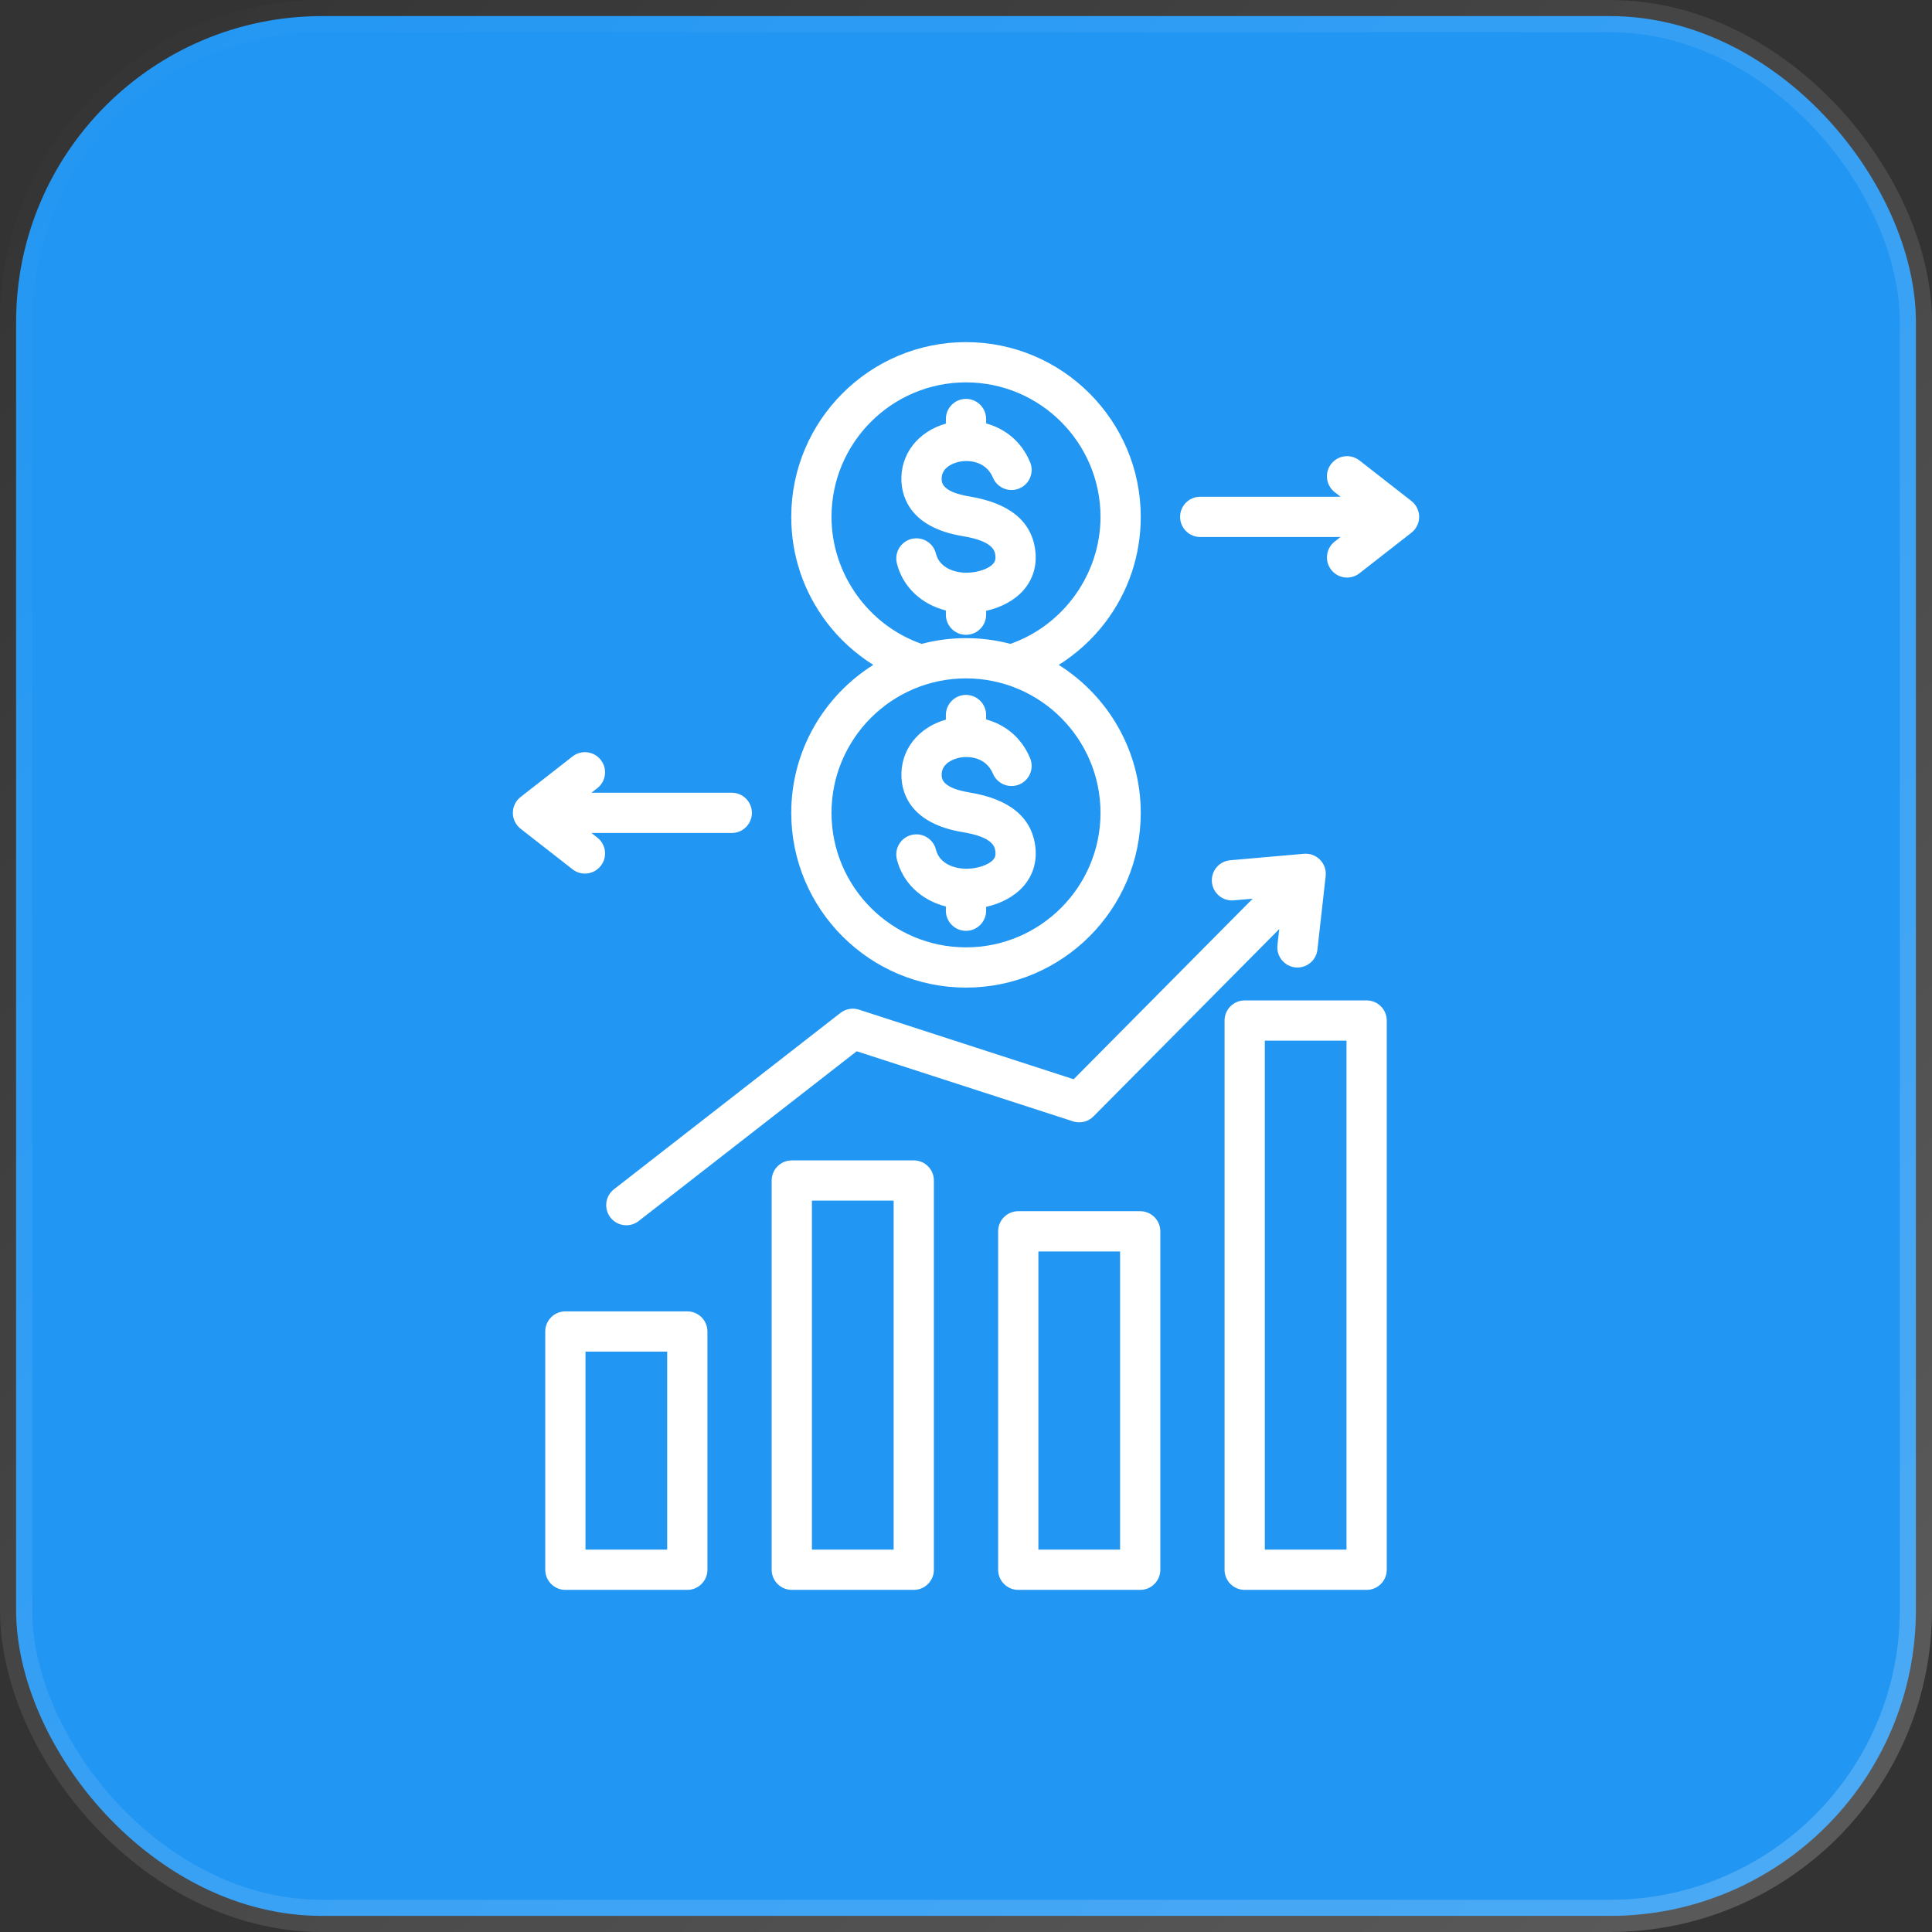 <svg width="60" height="60" viewBox="0 0 60 60" fill="none" xmlns="http://www.w3.org/2000/svg">
<rect x="0" y="0" width="60" height="60" fill="#333333" stroke="none"/>
<rect x="0.5" y="0.5" width="59" height="59" rx="9.5" fill="#2196F3" stroke="url(#paint0_linear_3754_1772)"/>
<path d="M28.378 36.037H24.59C24.245 36.037 23.965 36.316 23.965 36.662V48.75C23.965 49.095 24.245 49.375 24.59 49.375H28.378C28.723 49.375 29.003 49.095 29.003 48.75V36.662C29.003 36.316 28.723 36.037 28.378 36.037ZM27.753 48.125H25.215V37.287H27.753V48.125ZM35.41 37.615H31.623C31.277 37.615 30.998 37.895 30.998 38.24V48.75C30.998 49.095 31.277 49.375 31.623 49.375H35.41C35.755 49.375 36.035 49.095 36.035 48.75V38.24C36.035 37.895 35.755 37.615 35.41 37.615ZM34.785 48.125H32.248V38.865H34.785V48.125ZM42.442 31.069H38.655C38.31 31.069 38.03 31.348 38.03 31.694V48.75C38.03 49.095 38.31 49.375 38.655 49.375H42.442C42.787 49.375 43.067 49.095 43.067 48.75V31.694C43.067 31.348 42.787 31.069 42.442 31.069ZM41.817 48.125H39.28V32.319H41.817V48.125ZM21.345 40.726H17.558C17.213 40.726 16.933 41.005 16.933 41.351V48.75C16.933 49.095 17.213 49.375 17.558 49.375H21.345C21.69 49.375 21.97 49.095 21.97 48.75V41.351C21.97 41.005 21.69 40.726 21.345 40.726ZM20.72 48.125H18.183V41.976H20.72V48.125ZM33.343 33.517L38.903 27.91L38.314 27.961C37.97 27.992 37.667 27.737 37.637 27.393C37.607 27.049 37.861 26.746 38.205 26.716L40.494 26.515C40.681 26.499 40.865 26.567 40.996 26.701C41.127 26.835 41.191 27.021 41.17 27.207L40.914 29.491C40.879 29.81 40.608 30.047 40.294 30.047C40.271 30.047 40.247 30.045 40.224 30.043C39.881 30.004 39.634 29.695 39.672 29.352L39.728 28.853L33.96 34.67C33.794 34.838 33.548 34.897 33.324 34.825L26.606 32.648L19.835 37.92C19.721 38.009 19.586 38.052 19.452 38.052C19.266 38.052 19.082 37.969 18.958 37.811C18.746 37.538 18.795 37.146 19.067 36.934L26.1 31.458C26.263 31.331 26.479 31.292 26.677 31.356L33.343 33.517ZM44.073 16.052C44.073 16.244 43.984 16.426 43.833 16.544L42.219 17.804C42.105 17.893 41.969 17.937 41.835 17.937C41.649 17.937 41.465 17.854 41.342 17.696C41.129 17.424 41.178 17.032 41.45 16.819L41.632 16.677H37.274C36.929 16.677 36.649 16.397 36.649 16.052C36.649 15.707 36.929 15.427 37.274 15.427H41.632L41.45 15.284C41.178 15.072 41.129 14.679 41.342 14.407C41.554 14.135 41.947 14.087 42.219 14.299L43.833 15.559C43.984 15.678 44.073 15.859 44.073 16.052ZM30 19.715C29.655 19.715 29.375 19.435 29.375 19.09V18.959C28.615 18.767 28.036 18.229 27.853 17.494C27.77 17.16 27.974 16.82 28.308 16.737C28.644 16.653 28.983 16.857 29.066 17.192C29.179 17.645 29.664 17.795 30.048 17.786C30.381 17.778 30.709 17.663 30.845 17.505C30.889 17.454 30.928 17.387 30.912 17.251C30.895 17.118 30.858 16.808 29.903 16.651C28.302 16.388 28.021 15.474 27.995 14.952C27.955 14.111 28.504 13.403 29.375 13.156V13.013C29.375 12.668 29.655 12.388 30 12.388C30.345 12.388 30.625 12.668 30.625 13.013V13.15C31.186 13.304 31.708 13.681 31.99 14.351C32.124 14.669 31.974 15.036 31.656 15.169C31.338 15.303 30.971 15.153 30.837 14.835C30.616 14.307 30.065 14.278 29.774 14.344C29.645 14.373 29.225 14.499 29.244 14.892C29.249 14.988 29.263 15.279 30.106 15.418C31.353 15.623 32.042 16.189 32.152 17.1C32.208 17.562 32.083 17.984 31.791 18.323C31.519 18.637 31.103 18.864 30.625 18.97V19.09C30.625 19.435 30.345 19.715 30 19.715ZM24.573 25.244C24.573 28.237 27.008 30.671 30 30.671C32.992 30.671 35.427 28.237 35.427 25.244C35.427 23.31 34.408 21.61 32.88 20.649C33.44 20.297 33.937 19.845 34.336 19.315C35.05 18.368 35.427 17.24 35.427 16.052C35.427 13.059 32.992 10.625 30 10.625C27.008 10.625 24.573 13.059 24.573 16.052C24.573 17.24 24.95 18.368 25.664 19.315C26.063 19.845 26.56 20.297 27.12 20.649C25.592 21.61 24.573 23.31 24.573 25.244ZM25.823 16.052C25.823 13.749 27.697 11.875 30 11.875C32.303 11.875 34.177 13.749 34.177 16.052C34.177 17.819 33.035 19.416 31.378 19.996C30.938 19.88 30.476 19.818 30 19.818C29.524 19.818 29.062 19.88 28.622 19.996C26.965 19.416 25.823 17.819 25.823 16.052ZM30 21.068C32.303 21.068 34.177 22.941 34.177 25.244C34.177 27.547 32.303 29.421 30 29.421C27.697 29.421 25.823 27.547 25.823 25.244C25.823 22.942 27.697 21.068 30 21.068ZM30.845 26.698C30.89 26.647 30.928 26.581 30.912 26.444C30.895 26.311 30.858 26.001 29.903 25.844C28.302 25.581 28.021 24.667 27.996 24.145C27.955 23.304 28.505 22.596 29.375 22.349V22.206C29.375 21.861 29.655 21.581 30 21.581C30.345 21.581 30.625 21.861 30.625 22.206V22.343C31.186 22.496 31.709 22.873 31.99 23.544C32.124 23.862 31.974 24.228 31.656 24.362C31.338 24.495 30.971 24.346 30.837 24.028C30.616 23.5 30.064 23.47 29.774 23.536C29.645 23.566 29.225 23.692 29.244 24.085C29.249 24.181 29.263 24.472 30.106 24.61C31.353 24.815 32.042 25.381 32.153 26.293C32.209 26.755 32.083 27.177 31.791 27.515C31.519 27.83 31.103 28.057 30.625 28.163V28.283C30.625 28.628 30.345 28.908 30 28.908C29.655 28.908 29.375 28.628 29.375 28.283V28.152C28.615 27.96 28.037 27.422 27.853 26.687C27.77 26.352 27.974 26.013 28.308 25.93C28.644 25.846 28.983 26.05 29.066 26.385C29.179 26.838 29.664 26.988 30.048 26.979C30.381 26.971 30.709 26.855 30.845 26.698ZM17.781 26.997L16.167 25.737C16.016 25.619 15.927 25.437 15.927 25.244C15.927 25.052 16.016 24.87 16.167 24.752L17.781 23.492C18.053 23.279 18.446 23.328 18.658 23.6C18.871 23.872 18.822 24.265 18.55 24.477L18.368 24.619H22.726C23.071 24.619 23.351 24.899 23.351 25.244C23.351 25.59 23.071 25.869 22.726 25.869H18.368L18.55 26.012C18.822 26.224 18.871 26.617 18.658 26.889C18.535 27.047 18.351 27.13 18.165 27.13C18.031 27.13 17.895 27.086 17.781 26.997Z" fill="white"/>
<defs>
<linearGradient id="paint0_linear_3754_1772" x1="0" y1="0" x2="60" y2="60" gradientUnits="userSpaceOnUse">
<stop stop-color="white" stop-opacity="0"/>
<stop offset="1" stop-color="white" stop-opacity="0.2"/>
</linearGradient>
</defs>
</svg>
